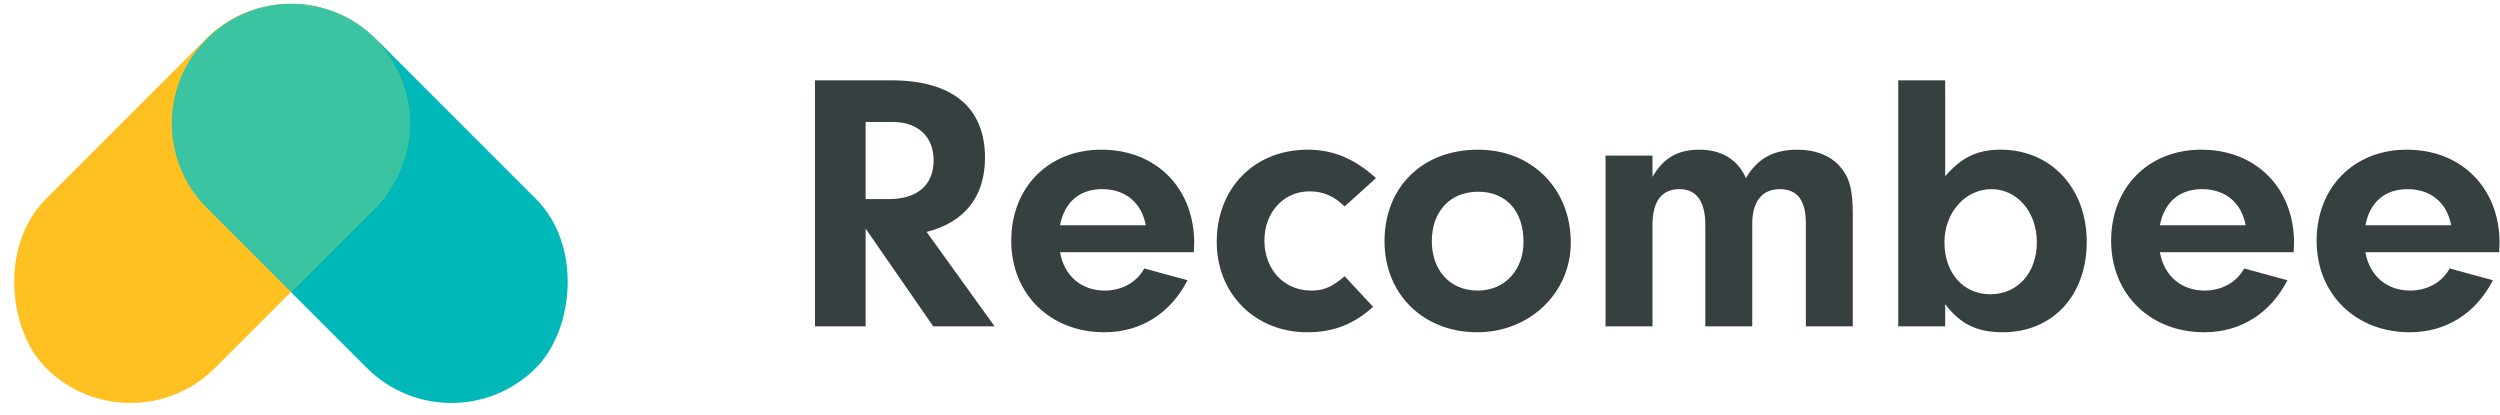 <svg width="193" height="32" viewBox="0 0 193 32" xmlns="http://www.w3.org/2000/svg"><title>Logo</title><g transform="translate(-3 -4)" fill="none" fill-rule="evenodd"><rect fill="#00B8B8" transform="rotate(45 31.669 19.703)" x="13.704" y="10.474" width="35.929" height="18.457" rx="9.228"/><rect fill="#FFC021" transform="scale(-1 1) rotate(45 0 -26.776)" x="1.287" y="10.474" width="35.929" height="18.457" rx="9.228"/><path d="M25.46 4.299a9.228 9.228 0 0 0-6.494 15.753l6.494 6.493 6.494-6.494A9.228 9.228 0 0 0 25.46 4.3z" fill="#3BC4A1"/><path d="M69.826 21.649v7.546h-3.91V10.2h5.879c4.707 0 7.247 2.079 7.247 5.98 0 2.99-1.57 4.984-4.508 5.724l5.25 7.29h-4.737l-5.221-7.546zm0-2.279h1.769c2.225 0 3.48-1.082 3.48-2.99 0-1.822-1.198-2.961-3.138-2.961h-2.111v5.951zm25.336 4.101H84.834c.314 1.823 1.655 2.962 3.452 2.962 1.341 0 2.482-.655 3.053-1.709l3.338.911c-1.312 2.563-3.623 4.016-6.42 4.016-4.194 0-7.19-2.962-7.19-7.063 0-4.129 2.882-7.033 6.962-7.033 4.223 0 7.162 2.961 7.162 7.204l-.029.712zm-10.328-2.079h6.62c-.315-1.737-1.57-2.79-3.368-2.79-1.74 0-2.91.996-3.252 2.79zm21.97 3.93c-.942.826-1.627 1.11-2.568 1.11-2.112 0-3.624-1.622-3.624-3.872 0-2.164 1.484-3.788 3.48-3.788 1.057 0 1.913.37 2.711 1.168l2.426-2.193c-1.684-1.509-3.31-2.192-5.279-2.192-4.108 0-7.019 2.961-7.019 7.119 0 4.015 2.968 6.977 6.99 6.977 1.998 0 3.567-.598 5.08-1.965l-2.198-2.364zm10.3-9.767c4.165 0 7.161 3.018 7.161 7.176 0 3.873-3.167 6.92-7.219 6.92-4.165 0-7.161-2.934-7.161-7.034 0-4.186 2.939-7.062 7.219-7.062zm0 3.246c-2.14 0-3.567 1.51-3.567 3.816 0 2.278 1.427 3.816 3.538 3.816 2.083 0 3.538-1.567 3.538-3.76 0-2.391-1.341-3.872-3.51-3.872zm9.843-2.79v13.184h3.624v-7.831c0-1.823.713-2.762 2.083-2.762 1.312 0 1.997.94 1.997 2.762v7.83h3.623V21.25c0-1.68.77-2.648 2.112-2.648 1.37 0 2.026.854 2.026 2.648v7.945h3.623v-8.628c0-1.994-.257-2.905-1.056-3.788-.741-.797-1.854-1.224-3.195-1.224-1.883 0-3.11.683-3.995 2.192-.627-1.423-1.883-2.192-3.595-2.192-1.683 0-2.796.655-3.623 2.107V16.01h-3.624zm26.221 11.475v1.709h-3.623V10.2h3.623v7.404c1.256-1.452 2.482-2.05 4.28-2.05 3.88 0 6.648 2.961 6.648 7.119 0 4.129-2.625 6.977-6.477 6.977-1.997 0-3.281-.627-4.45-2.165zm3.567-8.884c-2.026 0-3.624 1.822-3.624 4.1 0 2.364 1.455 4.015 3.538 4.015 2.111 0 3.595-1.651 3.595-4.015 0-2.335-1.512-4.1-3.51-4.1zm23.339 4.87h-10.329c.314 1.822 1.655 2.96 3.453 2.96 1.34 0 2.482-.654 3.053-1.708l3.338.911c-1.313 2.563-3.624 4.016-6.42 4.016-4.194 0-7.19-2.962-7.19-7.063 0-4.129 2.882-7.033 6.962-7.033 4.223 0 7.161 2.961 7.161 7.204l-.028.712zm-10.329-2.08h6.62c-.314-1.737-1.57-2.79-3.367-2.79-1.74 0-2.91.996-3.253 2.79zm26.193 2.08h-10.329c.314 1.822 1.655 2.96 3.453 2.96 1.34 0 2.482-.654 3.053-1.708l3.338.911c-1.313 2.563-3.624 4.016-6.42 4.016-4.194 0-7.19-2.962-7.19-7.063 0-4.129 2.882-7.033 6.962-7.033 4.223 0 7.161 2.961 7.161 7.204l-.028.712zm-10.329-2.08h6.62c-.314-1.737-1.57-2.79-3.367-2.79-1.74 0-2.91.996-3.253 2.79z" fill="#364040"/></g></svg>